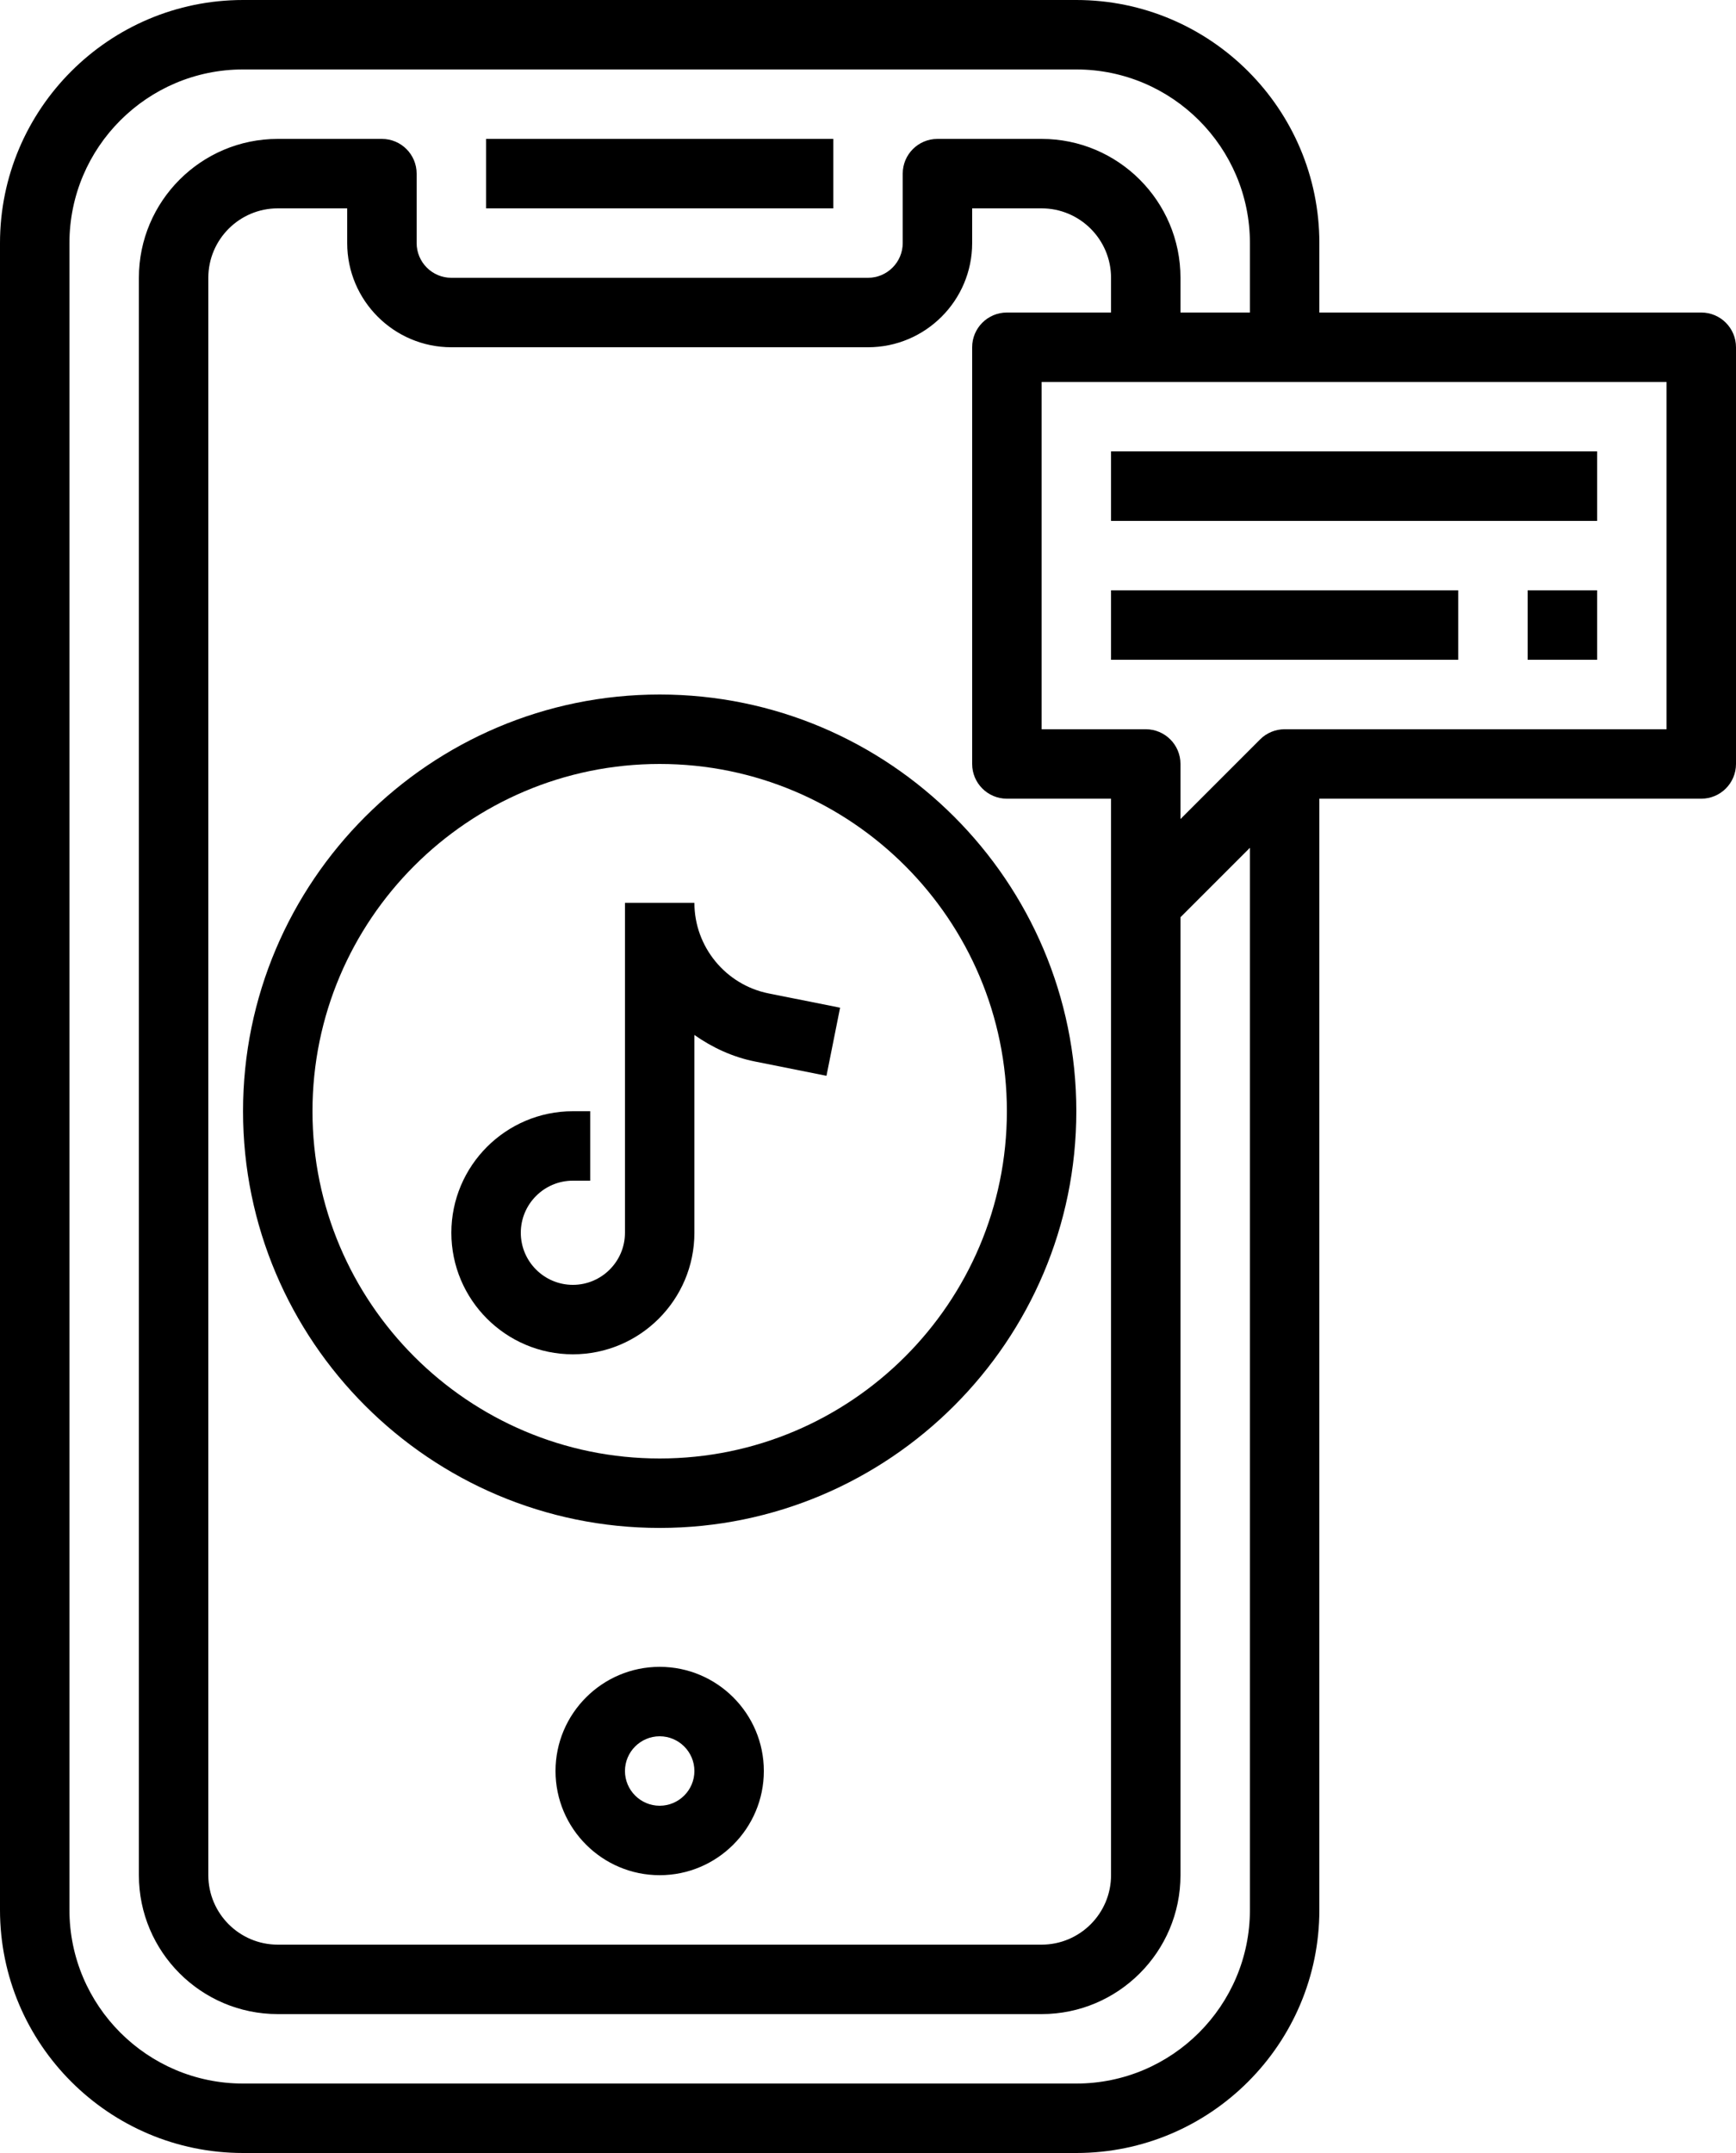 <?xml version="1.0" encoding="UTF-8"?><svg xmlns="http://www.w3.org/2000/svg" xmlns:xlink="http://www.w3.org/1999/xlink" height="62.0" preserveAspectRatio="xMidYMid meet" version="1.0" viewBox="7.0 1.0 50.0 62.0" width="50.0" zoomAndPan="magnify"><g id="change1_1"><path d="M21 5H31V7H21z" fill="inherit"/><path d="M26,21c-6.617,0-12,5.383-12,12s5.383,12,12,12s12-5.383,12-12S32.617,21,26,21z M26,43c-5.514,0-10-4.486-10-10 s4.486-10,10-10s10,4.486,10,10S31.514,43,26,43z" fill="inherit"/><path d="M27,27h-2v9.5c0,0.827-0.673,1.5-1.5,1.5S22,37.327,22,36.5s0.673-1.5,1.5-1.5H24v-2h-0.5c-1.93,0-3.5,1.57-3.5,3.5 s1.57,3.5,3.5,3.5c1.93,0,3.5-1.57,3.5-3.5v-5.696c0.515,0.362,1.1,0.636,1.747,0.765l2.057,0.411l0.392-1.961l-2.057-0.411 C27.9,29.36,27,28.264,27,27z" fill="inherit"/><path d="M26,49c-1.654,0-3,1.346-3,3s1.346,3,3,3s3-1.346,3-3S27.654,49,26,49z M26,53c-0.551,0-1-0.449-1-1s0.449-1,1-1 s1,0.449,1,1S26.551,53,26,53z" fill="inherit"/><path d="M56,10H45V8c0-3.86-3.14-7-7-7H14c-3.86,0-7,3.14-7,7v48c0,3.86,3.14,7,7,7h24c3.86,0,7-3.14,7-7V24h11 c0.552,0,1-0.448,1-1V11C57,10.448,56.552,10,56,10z M43,56c0,2.757-2.243,5-5,5H14c-2.757,0-5-2.243-5-5V8c0-2.757,2.243-5,5-5h24 c2.757,0,5,2.243,5,5v2h-2V9c0-2.206-1.794-4-4-4h-3c-0.552,0-1,0.448-1,1v2c0,0.551-0.449,1-1,1H20c-0.551,0-1-0.449-1-1V6 c0-0.552-0.448-1-1-1h-3c-2.206,0-4,1.794-4,4v46c0,2.206,1.794,4,4,4h22c2.206,0,4-1.794,4-4V27.414l2-2V56z M36,24h3v31 c0,1.103-0.897,2-2,2H15c-1.103,0-2-0.897-2-2V9c0-1.103,0.897-2,2-2h2v1c0,1.654,1.346,3,3,3h12c1.654,0,3-1.346,3-3V7h2 c1.103,0,2,0.897,2,2v1h-3c-0.552,0-1,0.448-1,1v12C35,23.552,35.448,24,36,24z M55,22H44c-0.265,0-0.52,0.105-0.707,0.293 L41,24.586V23c0-0.552-0.448-1-1-1h-3V12h18V22z" fill="inherit"/><path d="M39 14H53V16H39z" fill="inherit"/><path d="M39 18H49V20H39z" fill="inherit"/><path d="M51 18H53V20H51z" fill="inherit"/></g></svg>